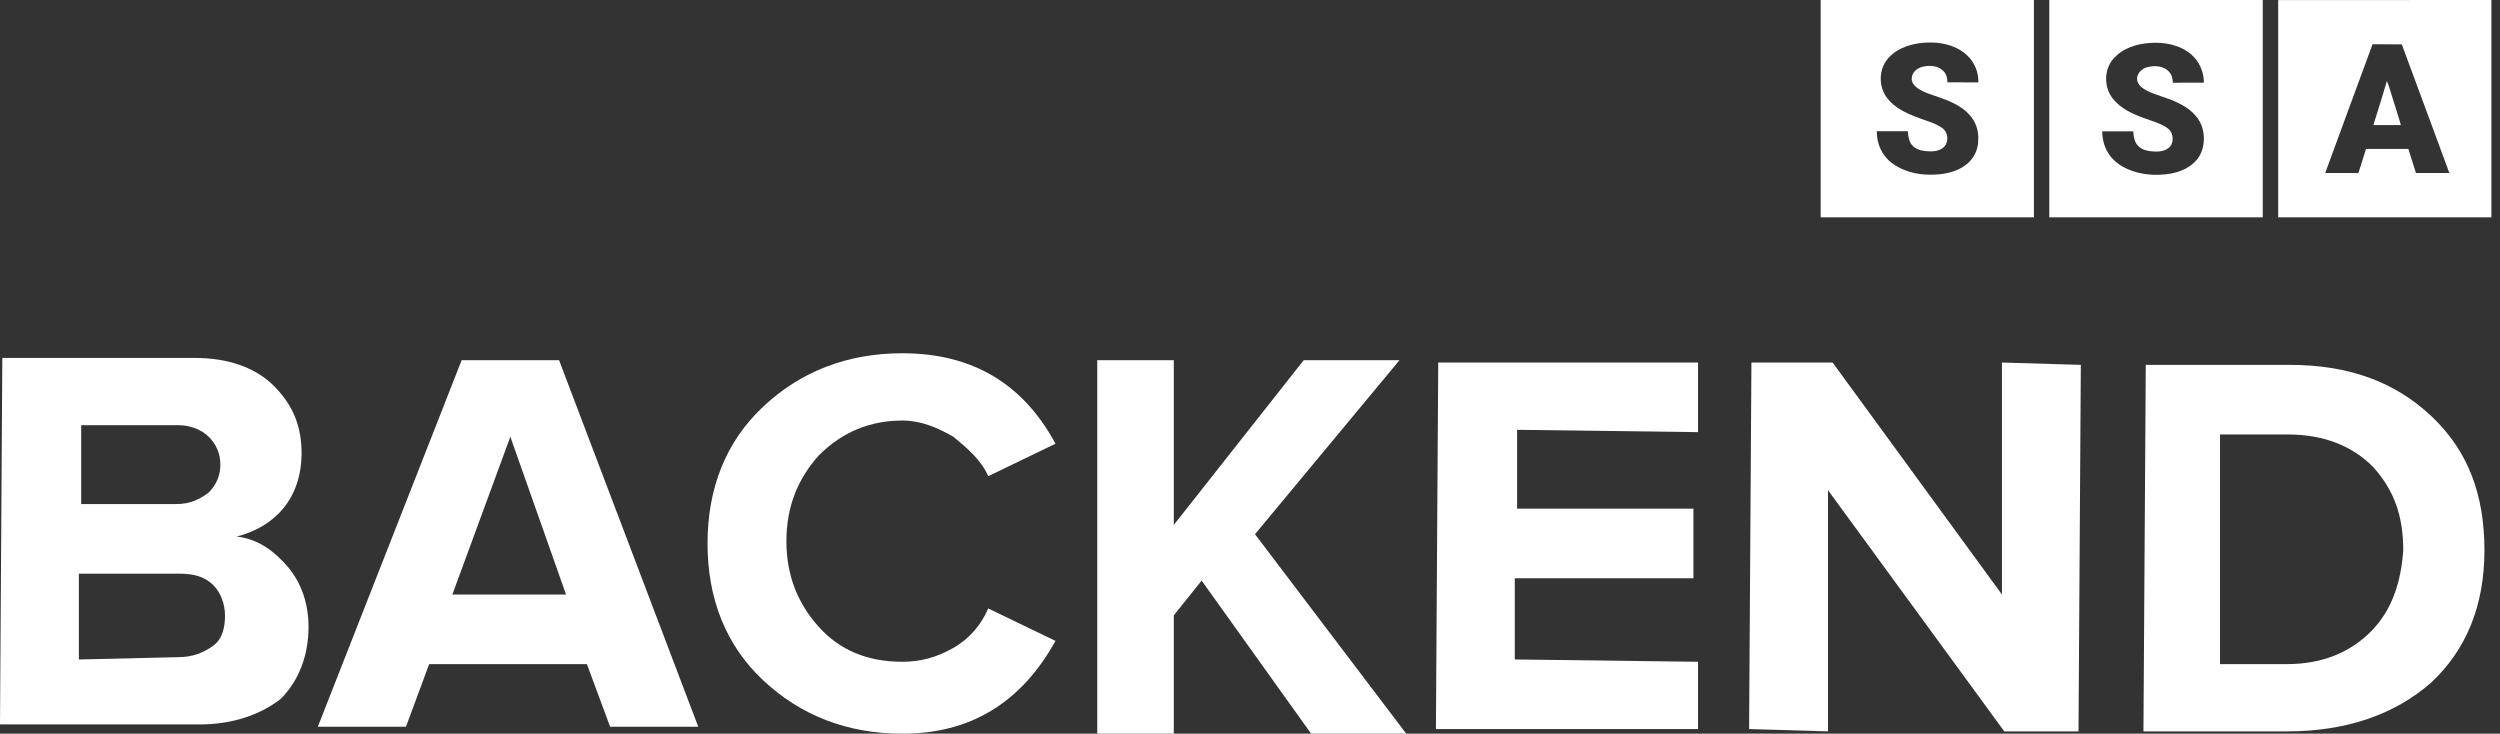 <svg width="184" height="54" viewBox="0 0 184 54" fill="none" xmlns="http://www.w3.org/2000/svg">
<rect x="0" y="0" width="184" height="54" fill="#333333" stroke="none"/>
<path d="M14.683 53.318H0L0.171 26.343H14.341C16.732 26.343 18.78 27.026 20.146 28.391C21.512 29.757 22.195 31.294 22.195 33.343C22.195 35.05 21.683 36.416 20.829 37.44C19.976 38.465 18.78 39.147 17.415 39.489C18.951 39.66 20.146 40.513 21.171 41.708C22.195 42.904 22.707 44.44 22.707 46.147C22.707 48.196 22.024 50.074 20.659 51.44C19.122 52.635 17.073 53.318 14.683 53.318ZM13.146 48.367C14.171 48.367 15.024 48.026 15.707 47.513C16.39 47.001 16.561 46.147 16.561 45.294C16.561 44.44 16.22 43.586 15.707 43.074C15.024 42.391 14.171 42.221 13.146 42.221H5.805V48.538L13.146 48.367ZM12.976 37.099C14 37.099 14.683 36.757 15.366 36.245C15.878 35.733 16.22 35.05 16.22 34.196C16.22 33.343 15.878 32.66 15.366 32.147C14.854 31.635 14 31.294 13.146 31.294H5.976V37.099H12.976Z" fill="white"/>
<path d="M51.392 53.488H44.904L43.196 48.878H31.587L29.879 53.488H23.392L33.977 26.512H41.148L51.392 53.488ZM41.66 43.756L37.562 32.146L33.294 43.756H41.66Z" fill="white"/>
<path d="M66.416 54C62.319 54 58.904 52.634 56.172 50.073C53.441 47.512 52.075 44.098 52.075 40C52.075 35.902 53.441 32.488 56.172 29.927C58.904 27.366 62.319 26 66.416 26C71.538 26 75.294 28.22 77.684 32.658L72.733 35.049C72.221 33.854 71.197 33 70.172 32.146C68.977 31.463 67.782 30.951 66.416 30.951C64.026 30.951 61.977 31.805 60.27 33.512C58.733 35.219 57.88 37.268 57.88 39.829C57.88 42.39 58.733 44.439 60.27 46.146C61.806 47.854 63.855 48.707 66.416 48.707C67.782 48.707 68.977 48.366 70.172 47.683C71.368 47 72.221 45.976 72.733 44.781L77.684 47.171C75.124 51.781 71.367 54 66.416 54Z" fill="white"/>
<path d="M103.5 54H96.5L88.44 42.731L86.391 45.292V54H80.757L80.757 26.512H86.391V38.634L95.952 26.512H103L92.367 39.317L103.5 54Z" fill="white"/>
<path d="M124.976 53.658H105.684L105.854 26.683H124.976V31.805L111.659 31.634V37.439H124.635V42.561H111.488V48.536L124.976 48.707V53.658Z" fill="white"/>
<path d="M152.978 53.829H147.515L134.539 36.073V53.829L128.734 53.658L128.905 26.683H134.881L147.344 43.756V26.683L153.149 26.854L152.978 53.829Z" fill="white"/>
<path d="M168.343 53.829H157.758L157.929 26.854H168.514C172.782 26.854 176.197 28.049 178.928 30.61C181.66 33.171 182.855 36.415 182.855 40.512C182.855 44.61 181.489 47.854 178.928 50.244C176.197 52.634 172.611 53.829 168.343 53.829ZM168.343 48.878C170.904 48.878 172.953 48.024 174.49 46.488C176.026 44.951 176.709 42.903 176.88 40.512C176.88 37.951 176.197 36.073 174.66 34.366C173.124 32.829 171.075 31.976 168.343 31.976H163.392V48.878H168.343Z" fill="white"/>
<path d="M175.676 5.953C175.365 7.042 175.013 8.12 174.681 9.204C175.355 9.199 176.028 9.204 176.702 9.204C176.562 8.672 176.375 8.15 176.22 7.619C176.028 7.062 175.898 6.49 175.676 5.953Z" fill="white"/>
<path d="M183.366 0.002C178.135 0.007 172.905 -0.003 167.675 0.007C167.675 5.336 167.675 10.669 167.675 15.998C172.905 16.003 178.135 15.998 183.366 15.998C183.366 10.669 183.366 5.336 183.366 0.002ZM177.813 12.731C177.622 12.144 177.441 11.547 177.255 10.96C176.214 10.96 175.178 10.96 174.137 10.96C173.946 11.552 173.775 12.149 173.579 12.736C172.764 12.726 171.95 12.736 171.135 12.731C172.302 9.575 173.448 6.414 174.62 3.258C175.334 3.264 176.053 3.258 176.772 3.264C177.934 6.419 179.106 9.575 180.273 12.731C179.448 12.731 178.633 12.731 177.813 12.731Z" fill="white"/>
<path d="M149.696 15.998C149.696 10.664 149.696 5.331 149.696 0.002C144.466 0.002 139.23 0.002 134 0.002C134 5.336 134 10.664 134 15.998C139.23 16.003 144.461 15.998 149.696 15.998ZM142.927 9.405C142.353 9.014 141.664 8.868 141.031 8.607C140.251 8.311 139.462 7.93 138.934 7.267C138.436 6.665 138.3 5.812 138.526 5.075C138.712 4.483 139.16 4.001 139.698 3.695C140.462 3.253 141.368 3.108 142.243 3.128C143.168 3.163 144.129 3.434 144.803 4.096C145.336 4.603 145.627 5.336 145.607 6.063C144.848 6.058 144.088 6.068 143.329 6.058C143.334 5.762 143.254 5.446 143.037 5.23C142.685 4.854 142.117 4.799 141.634 4.884C141.192 4.944 140.724 5.27 140.704 5.752C140.674 6.053 140.885 6.304 141.111 6.475C141.599 6.816 142.182 6.971 142.736 7.167C143.55 7.453 144.38 7.804 144.963 8.462C145.416 8.953 145.642 9.626 145.597 10.288C145.612 10.995 145.27 11.698 144.702 12.124C143.948 12.706 142.962 12.867 142.031 12.857C141.041 12.857 140.025 12.591 139.23 11.989C138.511 11.452 138.109 10.549 138.134 9.656C138.893 9.656 139.653 9.661 140.417 9.656C140.437 10.052 140.508 10.479 140.804 10.765C141.151 11.081 141.649 11.136 142.102 11.141C142.514 11.146 142.987 11.025 143.208 10.649C143.435 10.238 143.324 9.671 142.927 9.405Z" fill="white"/>
<path d="M166.538 0.002C161.303 0.002 156.062 -0.003 150.827 0.002C150.827 5.336 150.827 10.664 150.827 15.998C156.062 15.998 161.303 15.998 166.538 15.998C166.538 10.669 166.538 5.336 166.538 0.002ZM157.295 5.908C157.37 6.284 157.712 6.525 158.034 6.685C158.778 7.052 159.603 7.207 160.337 7.589C161.066 7.94 161.76 8.487 162.047 9.269C162.329 10.077 162.253 11.051 161.705 11.733C161.217 12.335 160.463 12.661 159.709 12.787C158.662 12.952 157.556 12.877 156.58 12.441C156.012 12.19 155.489 11.798 155.162 11.261C154.86 10.785 154.73 10.223 154.725 9.666C155.484 9.666 156.249 9.666 157.008 9.666C157.033 10.037 157.083 10.444 157.355 10.729C157.687 11.086 158.215 11.141 158.673 11.156C159.09 11.161 159.578 11.046 159.804 10.664C160.005 10.263 159.915 9.706 159.538 9.44C159.04 9.079 158.436 8.928 157.868 8.718C156.988 8.396 156.078 8.005 155.489 7.242C154.845 6.415 154.845 5.145 155.529 4.342C156.183 3.565 157.219 3.238 158.2 3.163C159.271 3.078 160.438 3.289 161.273 4.006C161.876 4.518 162.203 5.301 162.208 6.083C161.449 6.088 160.684 6.083 159.925 6.088C159.9 5.807 159.854 5.501 159.648 5.286C159.266 4.849 158.617 4.809 158.084 4.934C157.652 5.02 157.224 5.426 157.295 5.908Z" fill="white"/>
</svg>

